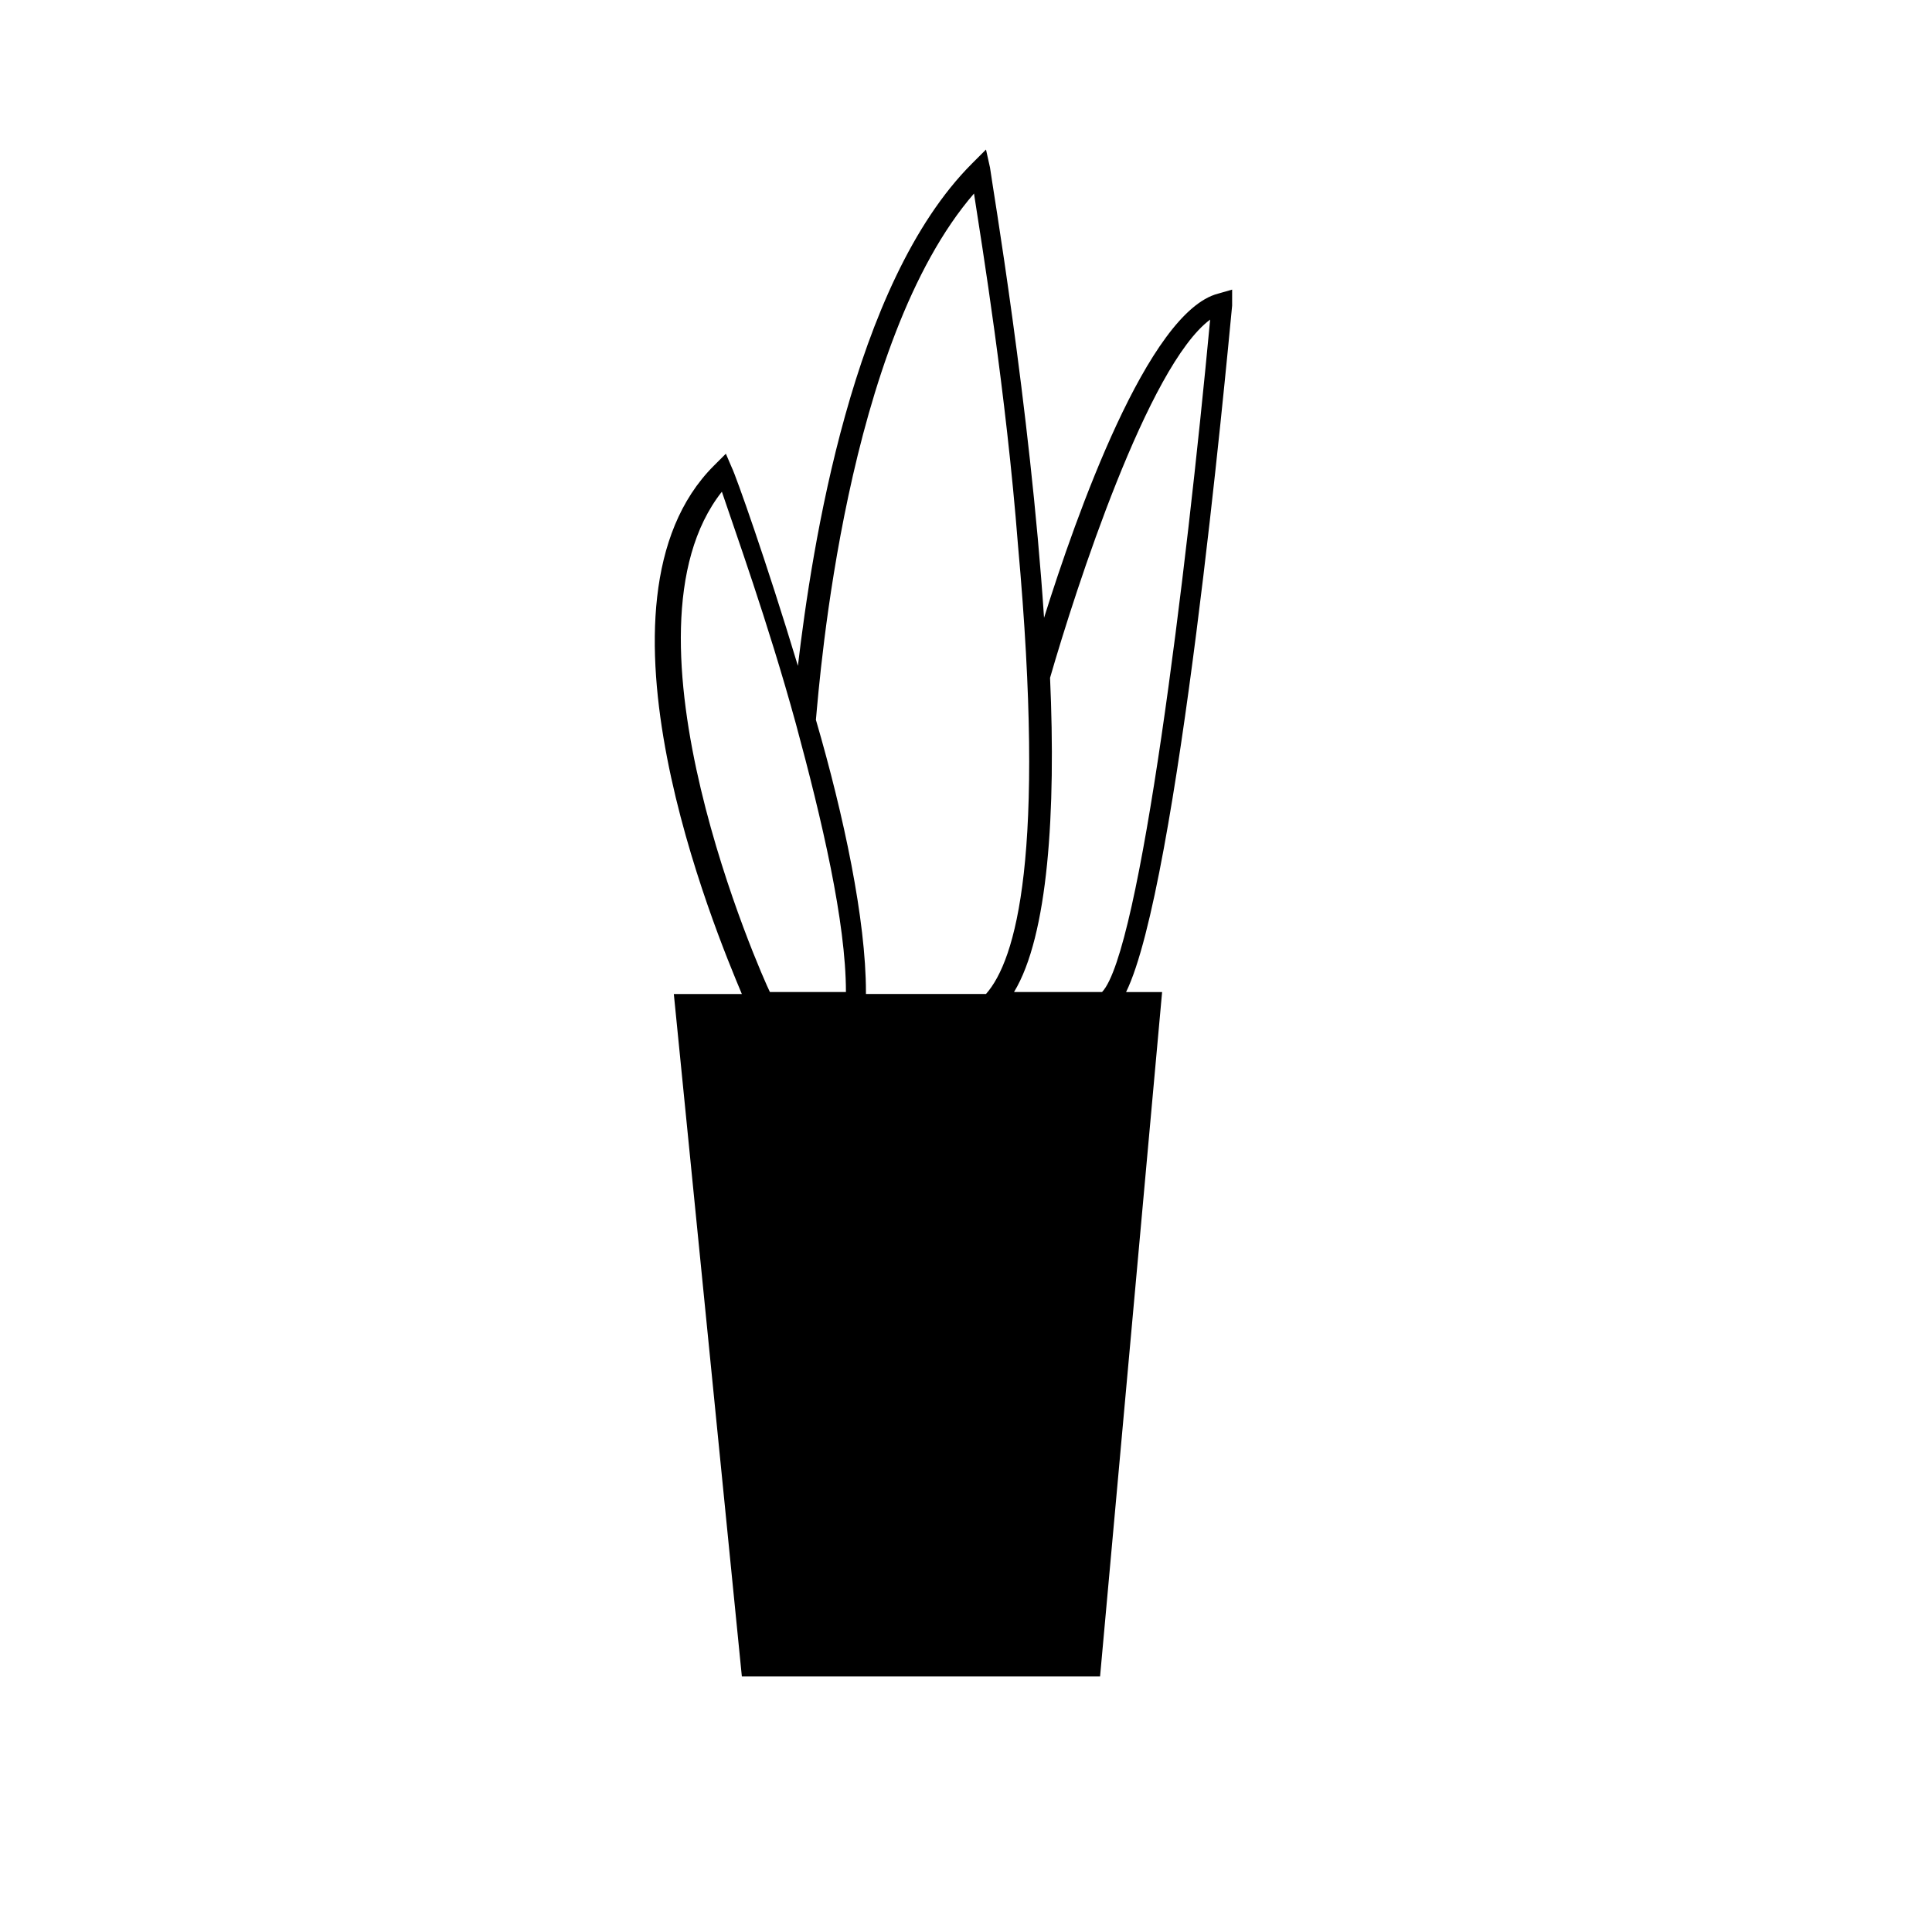 <?xml version="1.0" encoding="UTF-8"?>
<!-- Uploaded to: SVG Repo, www.svgrepo.com, Generator: SVG Repo Mixer Tools -->
<svg fill="#000000" width="800px" height="800px" version="1.1" viewBox="144 144 512 512" xmlns="http://www.w3.org/2000/svg">
 <path d="m470.53 220.75-3.711 1.062c-18.562 4.773-37.652 58.867-46.137 85.914-3.711-56.215-13.789-115.08-14.32-119.32l-1.062-4.773-3.711 3.711c-31.82 31.82-42.426 101.82-46.137 133.11-8.484-28.105-16.441-50.383-17.5-52.504l-1.59-3.711-3.184 3.184c-36.062 36.062 0.531 123.57 7.426 140.01h-18.031l18.027 180.84h94.93l16.441-181.37h-9.547c13.789-28.105 26.516-165.46 28.105-181.9zm-122.5 186.14c-2.121-4.242-42.426-94.93-12.727-132.58 3.184 9.547 12.199 34.473 19.621 61.52 6.894 25.457 13.258 52.504 13.258 71.062zm25.453 0c0-19.09-5.832-46.668-13.258-72.125 1.062-11.668 7.953-100.23 41.895-139.48 2.121 13.789 8.484 52.504 11.668 93.336 7.426 82.199-0.531 109.78-8.484 118.79h-31.82zm62.582 0h-23.336c9.016-14.848 11.137-47.73 9.547-83.262 6.894-23.863 25.984-82.73 42.426-94.93-6.363 67.883-18.562 167.58-28.637 178.19z"/>
</svg>
